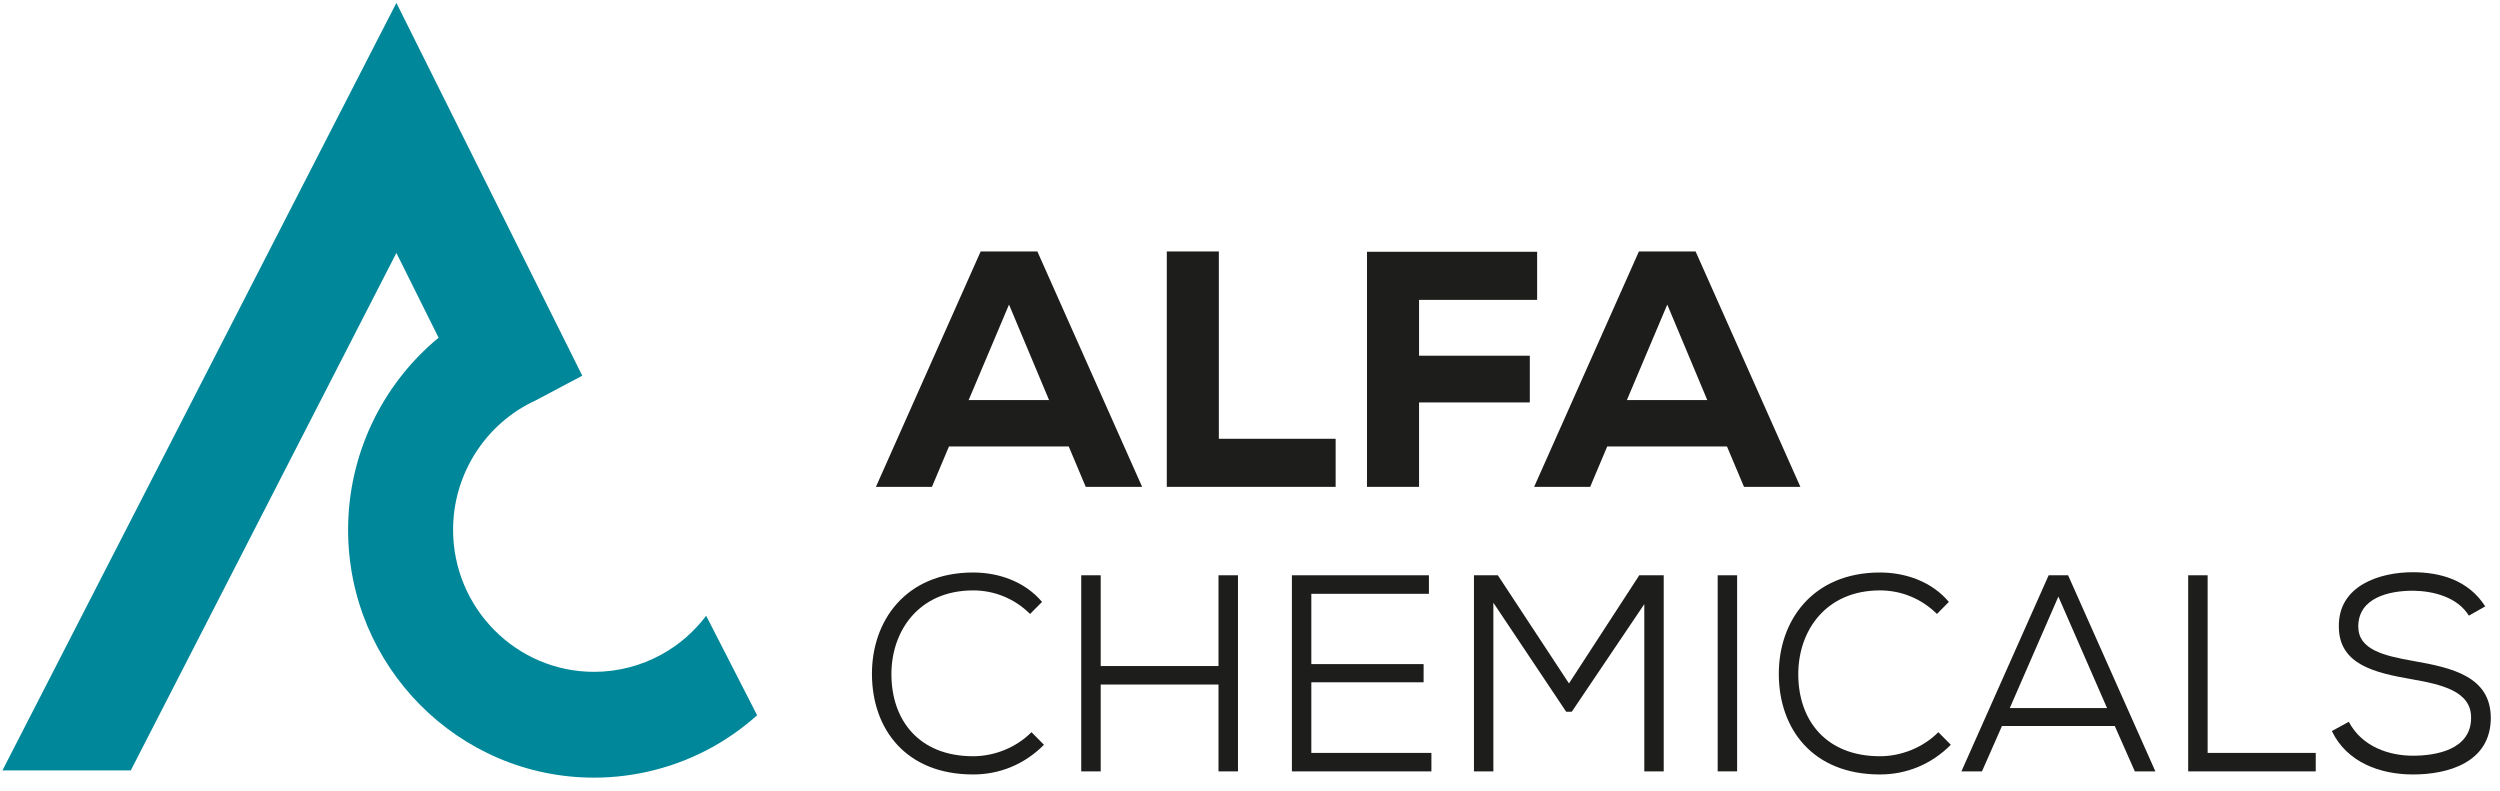 
<svg width="117px" height="37px" viewBox="0 0 117 37" version="1.1" xmlns="http://www.w3.org/2000/svg" xmlns:xlink="http://www.w3.org/1999/xlink">
    <g id="Symbols" stroke="none" stroke-width="1" fill="none" fill-rule="evenodd">
        <g id="Component-/-Desktop-Header" transform="translate(-66, -17)">
            <g id="Group" transform="translate(66, 17)">
                <path d="M33.049,28.818 C32.496,29.55 31.791,30.172 30.963,30.629 C30,31.161 28.906,31.442 27.8,31.442 C24.162,31.442 21.204,28.459 21.204,24.793 C21.204,22.188 22.725,19.81 25.08,18.734 L27.251,17.582 L18.551,0.135 L0.114,36.055 L6.121,36.055 L18.551,11.837 L20.526,15.805 C17.89,17.978 16.291,21.267 16.291,24.793 C16.291,31.19 21.454,36.394 27.8,36.394 C29.73,36.394 31.638,35.903 33.323,34.974 C34.089,34.55 34.795,34.044 35.434,33.475 L33.049,28.818 Z" id="Fill-3" fill="#008799"></path>
                <path d="M47.222,14.254 L45.333,18.724 L49.097,18.724 L47.222,14.254 Z M50.017,20.896 L44.411,20.896 L43.615,22.785 L40.993,22.785 L45.895,11.768 L48.549,11.768 L53.452,22.785 L50.813,22.785 L50.017,20.896 Z" id="Fill-5" fill="#1D1D1B"></path>
                <polygon id="Fill-7" fill="#1D1D1B" points="57.042 11.768 57.042 20.535 62.508 20.535 62.508 22.785 54.606 22.785 54.606 11.768"></polygon>
                <polygon id="Fill-9" fill="#1D1D1B" points="63.975 22.785 63.975 11.783 71.938 11.783 71.938 14.034 66.412 14.034 66.412 16.647 71.595 16.647 71.595 18.834 66.412 18.834 66.412 22.785"></polygon>
                <path d="M78.028,14.254 L76.138,18.724 L79.901,18.724 L78.028,14.254 Z M80.823,20.896 L75.217,20.896 L74.42,22.785 L71.797,22.785 L76.701,11.768 L79.354,11.768 L84.258,22.785 L81.619,22.785 L80.823,20.896 Z" id="Fill-11" fill="#1D1D1B"></path>
                <path d="M48.858,34.856 C47.935,35.786 46.765,36.245 45.543,36.245 C42.394,36.245 40.82,34.121 40.807,31.564 C40.794,29.061 42.382,26.793 45.543,26.793 C46.752,26.793 47.974,27.225 48.767,28.169 L48.208,28.733 C47.467,27.999 46.517,27.631 45.543,27.631 C43.006,27.631 41.718,29.52 41.718,31.552 C41.718,33.701 43.006,35.392 45.543,35.392 C46.517,35.392 47.544,35 48.273,34.266 L48.858,34.856 Z" id="Fill-13" fill="#1D1D1B"></path>
                <polygon id="Fill-15" fill="#1D1D1B" points="57.026 36.101 57.026 32.036 51.513 32.036 51.513 36.101 50.602 36.101 50.602 26.923 51.513 26.923 51.513 31.171 57.026 31.171 57.026 26.923 57.937 26.923 57.937 36.101"></polygon>
                <polygon id="Fill-17" fill="#1D1D1B" points="66.99 36.101 60.461 36.101 60.461 26.923 66.873 26.923 66.873 27.79 61.37 27.79 61.37 31.08 66.625 31.08 66.625 31.931 61.37 31.931 61.37 35.236 66.99 35.236"></polygon>
                <polygon id="Fill-19" fill="#1D1D1B" points="76.953 28.274 73.559 33.309 73.297 33.309 69.89 28.208 69.89 36.101 68.981 36.101 68.981 26.923 70.099 26.923 73.428 31.984 76.718 26.923 77.862 26.923 77.862 36.101 76.953 36.101"></polygon>
                <polygon id="Fill-21" fill="#1D1D1B" points="80.387 36.1 81.297 36.1 81.297 26.923 80.387 26.923"></polygon>
                <path d="M91.299,34.856 C90.375,35.786 89.205,36.245 87.983,36.245 C84.835,36.245 83.261,34.121 83.248,31.564 C83.235,29.061 84.822,26.793 87.983,26.793 C89.192,26.793 90.414,27.225 91.206,28.169 L90.649,28.733 C89.907,27.999 88.958,27.631 87.983,27.631 C85.445,27.631 84.159,29.52 84.159,31.552 C84.159,33.701 85.445,35.392 87.983,35.392 C88.958,35.392 89.985,35 90.714,34.266 L91.299,34.856 Z" id="Fill-23" fill="#1D1D1B"></path>
                <path d="M94.057,33.138 L98.61,33.138 L96.332,27.92 L94.057,33.138 Z M98.972,33.977 L93.692,33.977 L92.756,36.101 L91.794,36.101 L95.877,26.923 L96.787,26.923 L100.872,36.101 L99.91,36.101 L98.972,33.977 Z" id="Fill-24" fill="#1D1D1B"></path>
                <polygon id="Fill-25" fill="#1D1D1B" points="103.317 26.923 103.317 35.236 108.377 35.236 108.377 36.101 102.407 36.101 102.407 26.923"></polygon>
                <path d="M115.543,28.812 C115.01,27.946 113.891,27.658 112.929,27.645 C111.809,27.645 110.367,27.972 110.367,29.323 C110.367,30.397 111.538,30.686 112.953,30.935 C114.75,31.25 116.57,31.657 116.57,33.609 C116.557,35.681 114.58,36.245 112.929,36.245 C111.393,36.245 109.833,35.681 109.131,34.213 L109.924,33.78 C110.548,34.961 111.824,35.367 112.929,35.367 C114.046,35.367 115.647,35.066 115.647,33.597 C115.66,32.351 114.282,32.036 112.864,31.787 C111.146,31.486 109.458,31.106 109.458,29.323 C109.43,27.396 111.38,26.78 112.917,26.78 C114.165,26.78 115.504,27.121 116.31,28.379 L115.543,28.812 Z" id="Fill-26" fill="#1D1D1B"></path>
            </g>
        </g>
    </g>
</svg>
